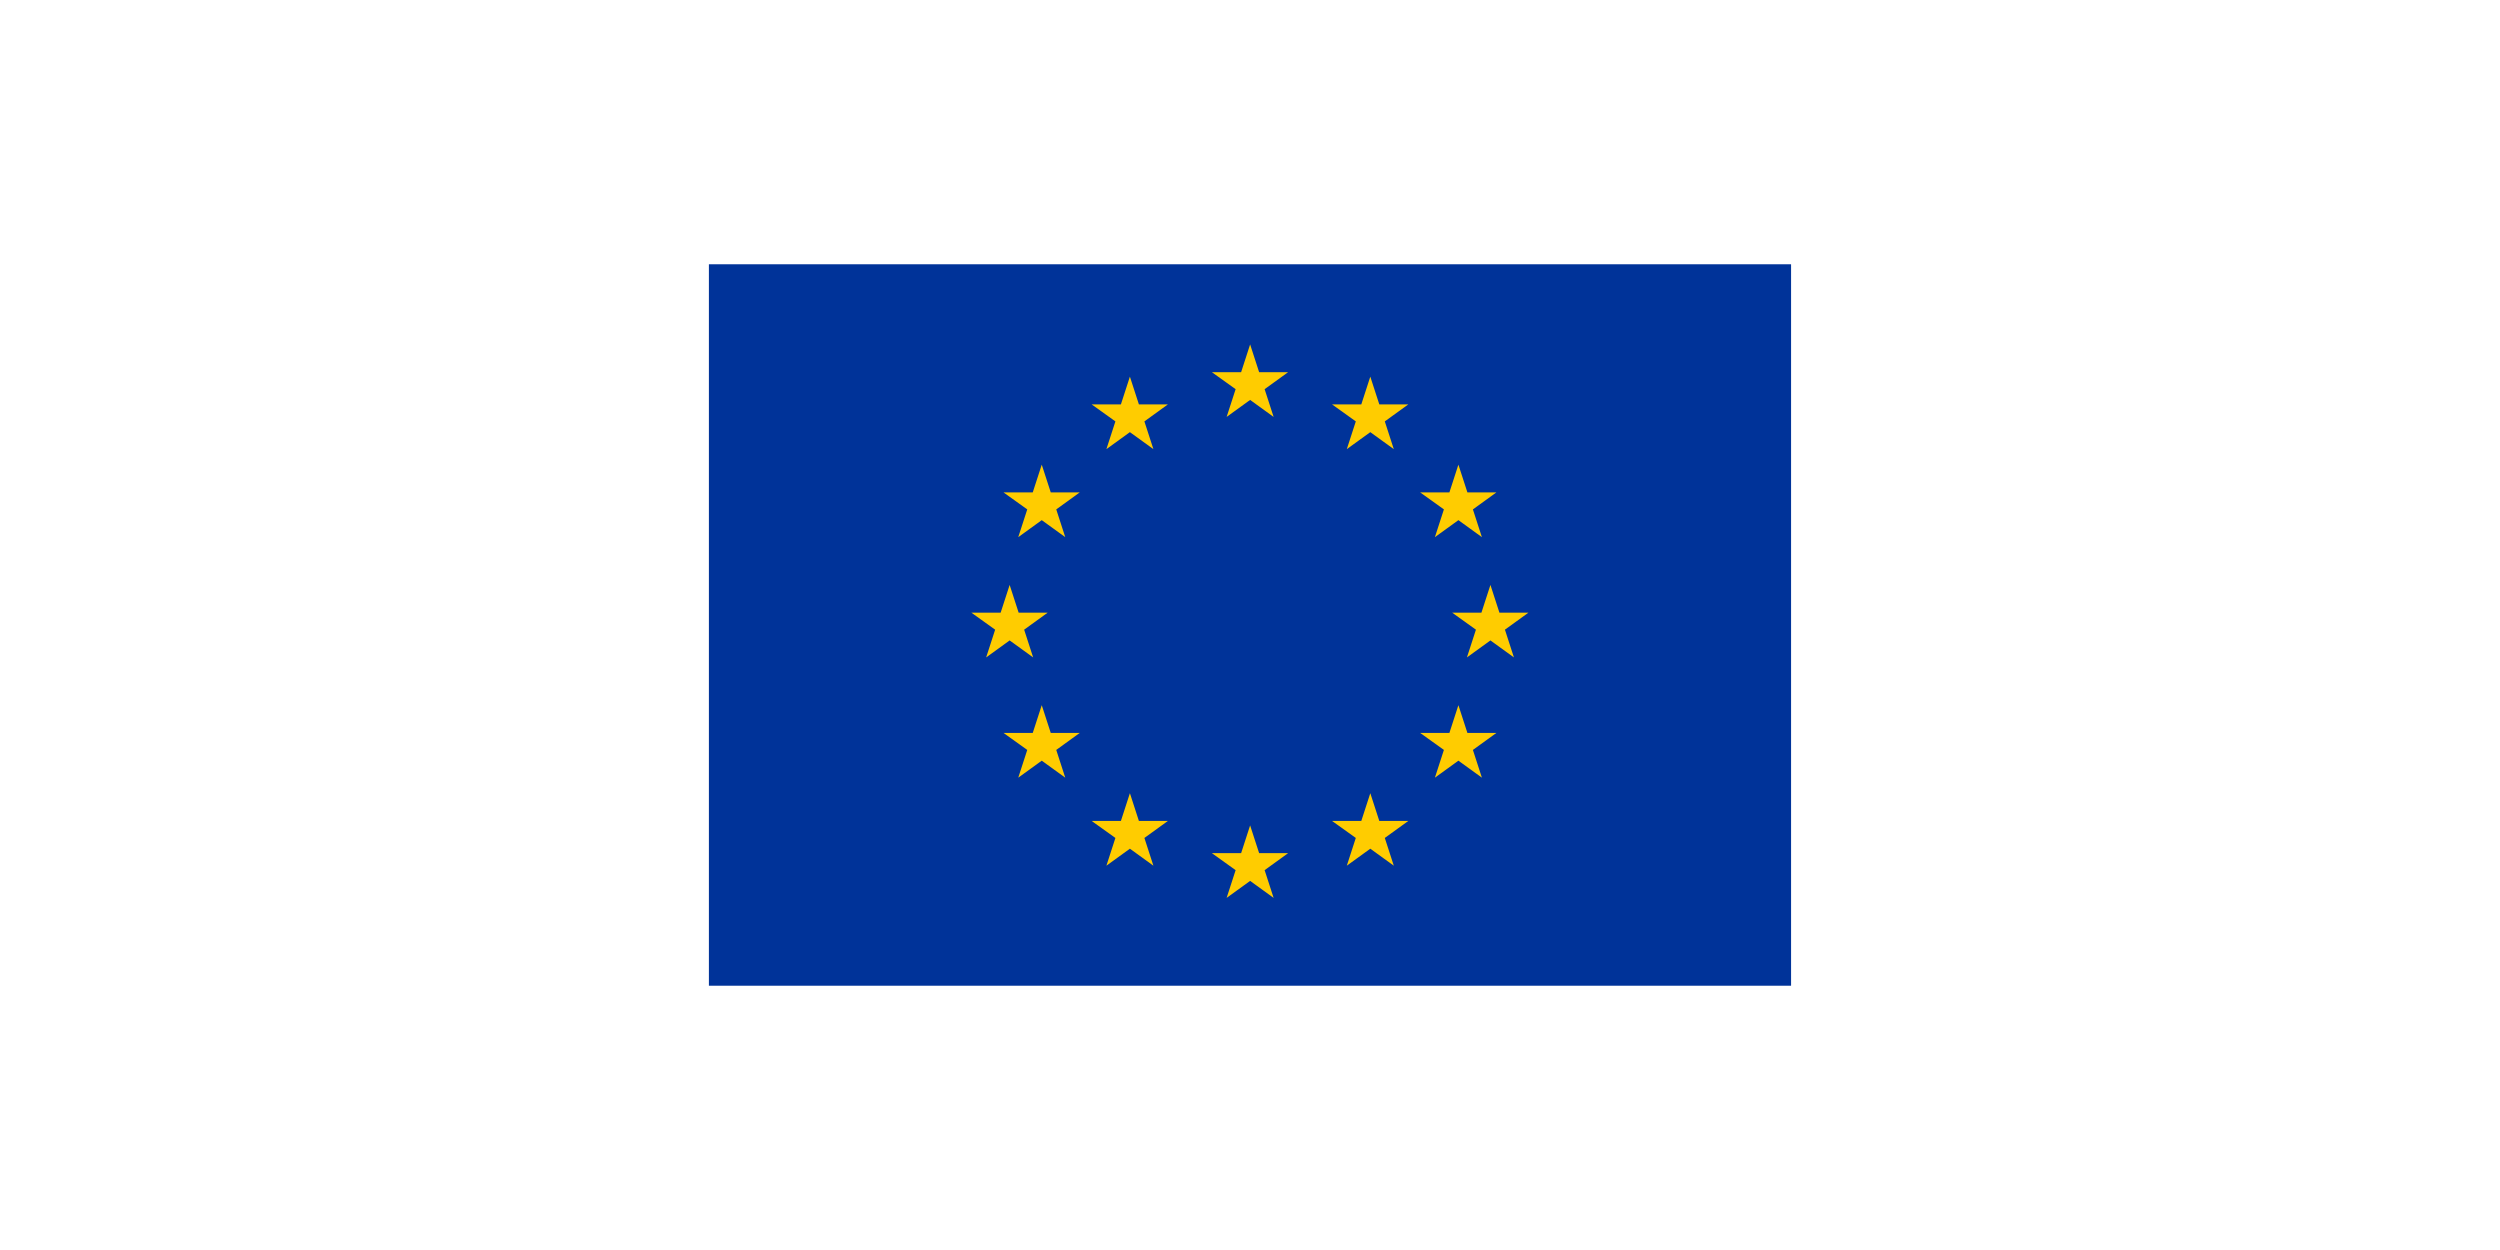 <svg xmlns="http://www.w3.org/2000/svg" xmlns:xlink="http://www.w3.org/1999/xlink" id="Layer_1" x="0px" y="0px" viewBox="0 0 100 50" style="enable-background:new 0 0 100 50;" xml:space="preserve"><style type="text/css">	.st0{fill:#003399;}	.st1{fill:#FFCC00;}</style><rect x="28.356" y="10.571" class="st0" width="43.287" height="28.858"></rect><path class="st1" d="M42.25,20.376l0.36,1.11l-0.94-0.68l-0.94,0.68l0.36-1.11l-0.95-0.68h1.17l0.36-1.11l0.36,1.11h1.16 L42.25,20.376z M46.716,16.176h-1.16l-0.36-1.11l-0.36,1.11h-1.17l0.95,0.68l-0.36,1.11l0.94-0.68l0.94,0.68l-0.36-1.11 L46.716,16.176z M59.856,19.696h-1.16l-0.36-1.11l-0.36,1.11h-1.17l0.95,0.68l-0.36,1.11l0.94-0.68l0.94,0.68l-0.36-1.11 L59.856,19.696z M43.19,29.317h-1.16l-0.36-1.11l-0.36,1.11h-1.17l0.95,0.68l-0.36,1.11l0.94-0.68l0.94,0.68l-0.36-1.11 L43.19,29.317z M59.856,29.317h-1.16l-0.36-1.11l-0.36,1.11h-1.17l0.95,0.68l-0.36,1.11l0.94-0.68l0.94,0.68l-0.36-1.11 L59.856,29.317z M61.137,24.507h-1.16l-0.36-1.11l-0.36,1.11h-1.17l0.95,0.68l-0.36,1.11l0.94-0.68l0.94,0.68l-0.36-1.11 L61.137,24.507z M41.906,24.507h-1.16l-0.36-1.11l-0.36,1.11h-1.17l0.95,0.68l-0.36,1.11l0.94-0.68l0.94,0.68l-0.36-1.11 L41.906,24.507z M56.332,16.176h-1.16l-0.36-1.11l-0.36,1.11h-1.17l0.95,0.68l-0.36,1.11l0.94-0.68l0.94,0.68l-0.36-1.11 L56.332,16.176z M51.525,14.887h-1.16l-0.36-1.11l-0.36,1.11h-1.17l0.95,0.68l-0.36,1.11l0.94-0.68l0.94,0.68l-0.36-1.11 L51.525,14.887z M46.716,32.838h-1.16l-0.36-1.11l-0.36,1.11h-1.17l0.95,0.68l-0.36,1.11l0.94-0.68l0.94,0.68l-0.36-1.11 L46.716,32.838z M56.332,32.838h-1.16l-0.36-1.11l-0.36,1.11h-1.17l0.95,0.68l-0.36,1.11l0.94-0.68l0.94,0.68l-0.36-1.11 L56.332,32.838z M51.525,34.126h-1.16l-0.36-1.11l-0.36,1.11h-1.17l0.95,0.68l-0.36,1.11l0.94-0.68l0.94,0.68l-0.36-1.11 L51.525,34.126z"></path></svg>